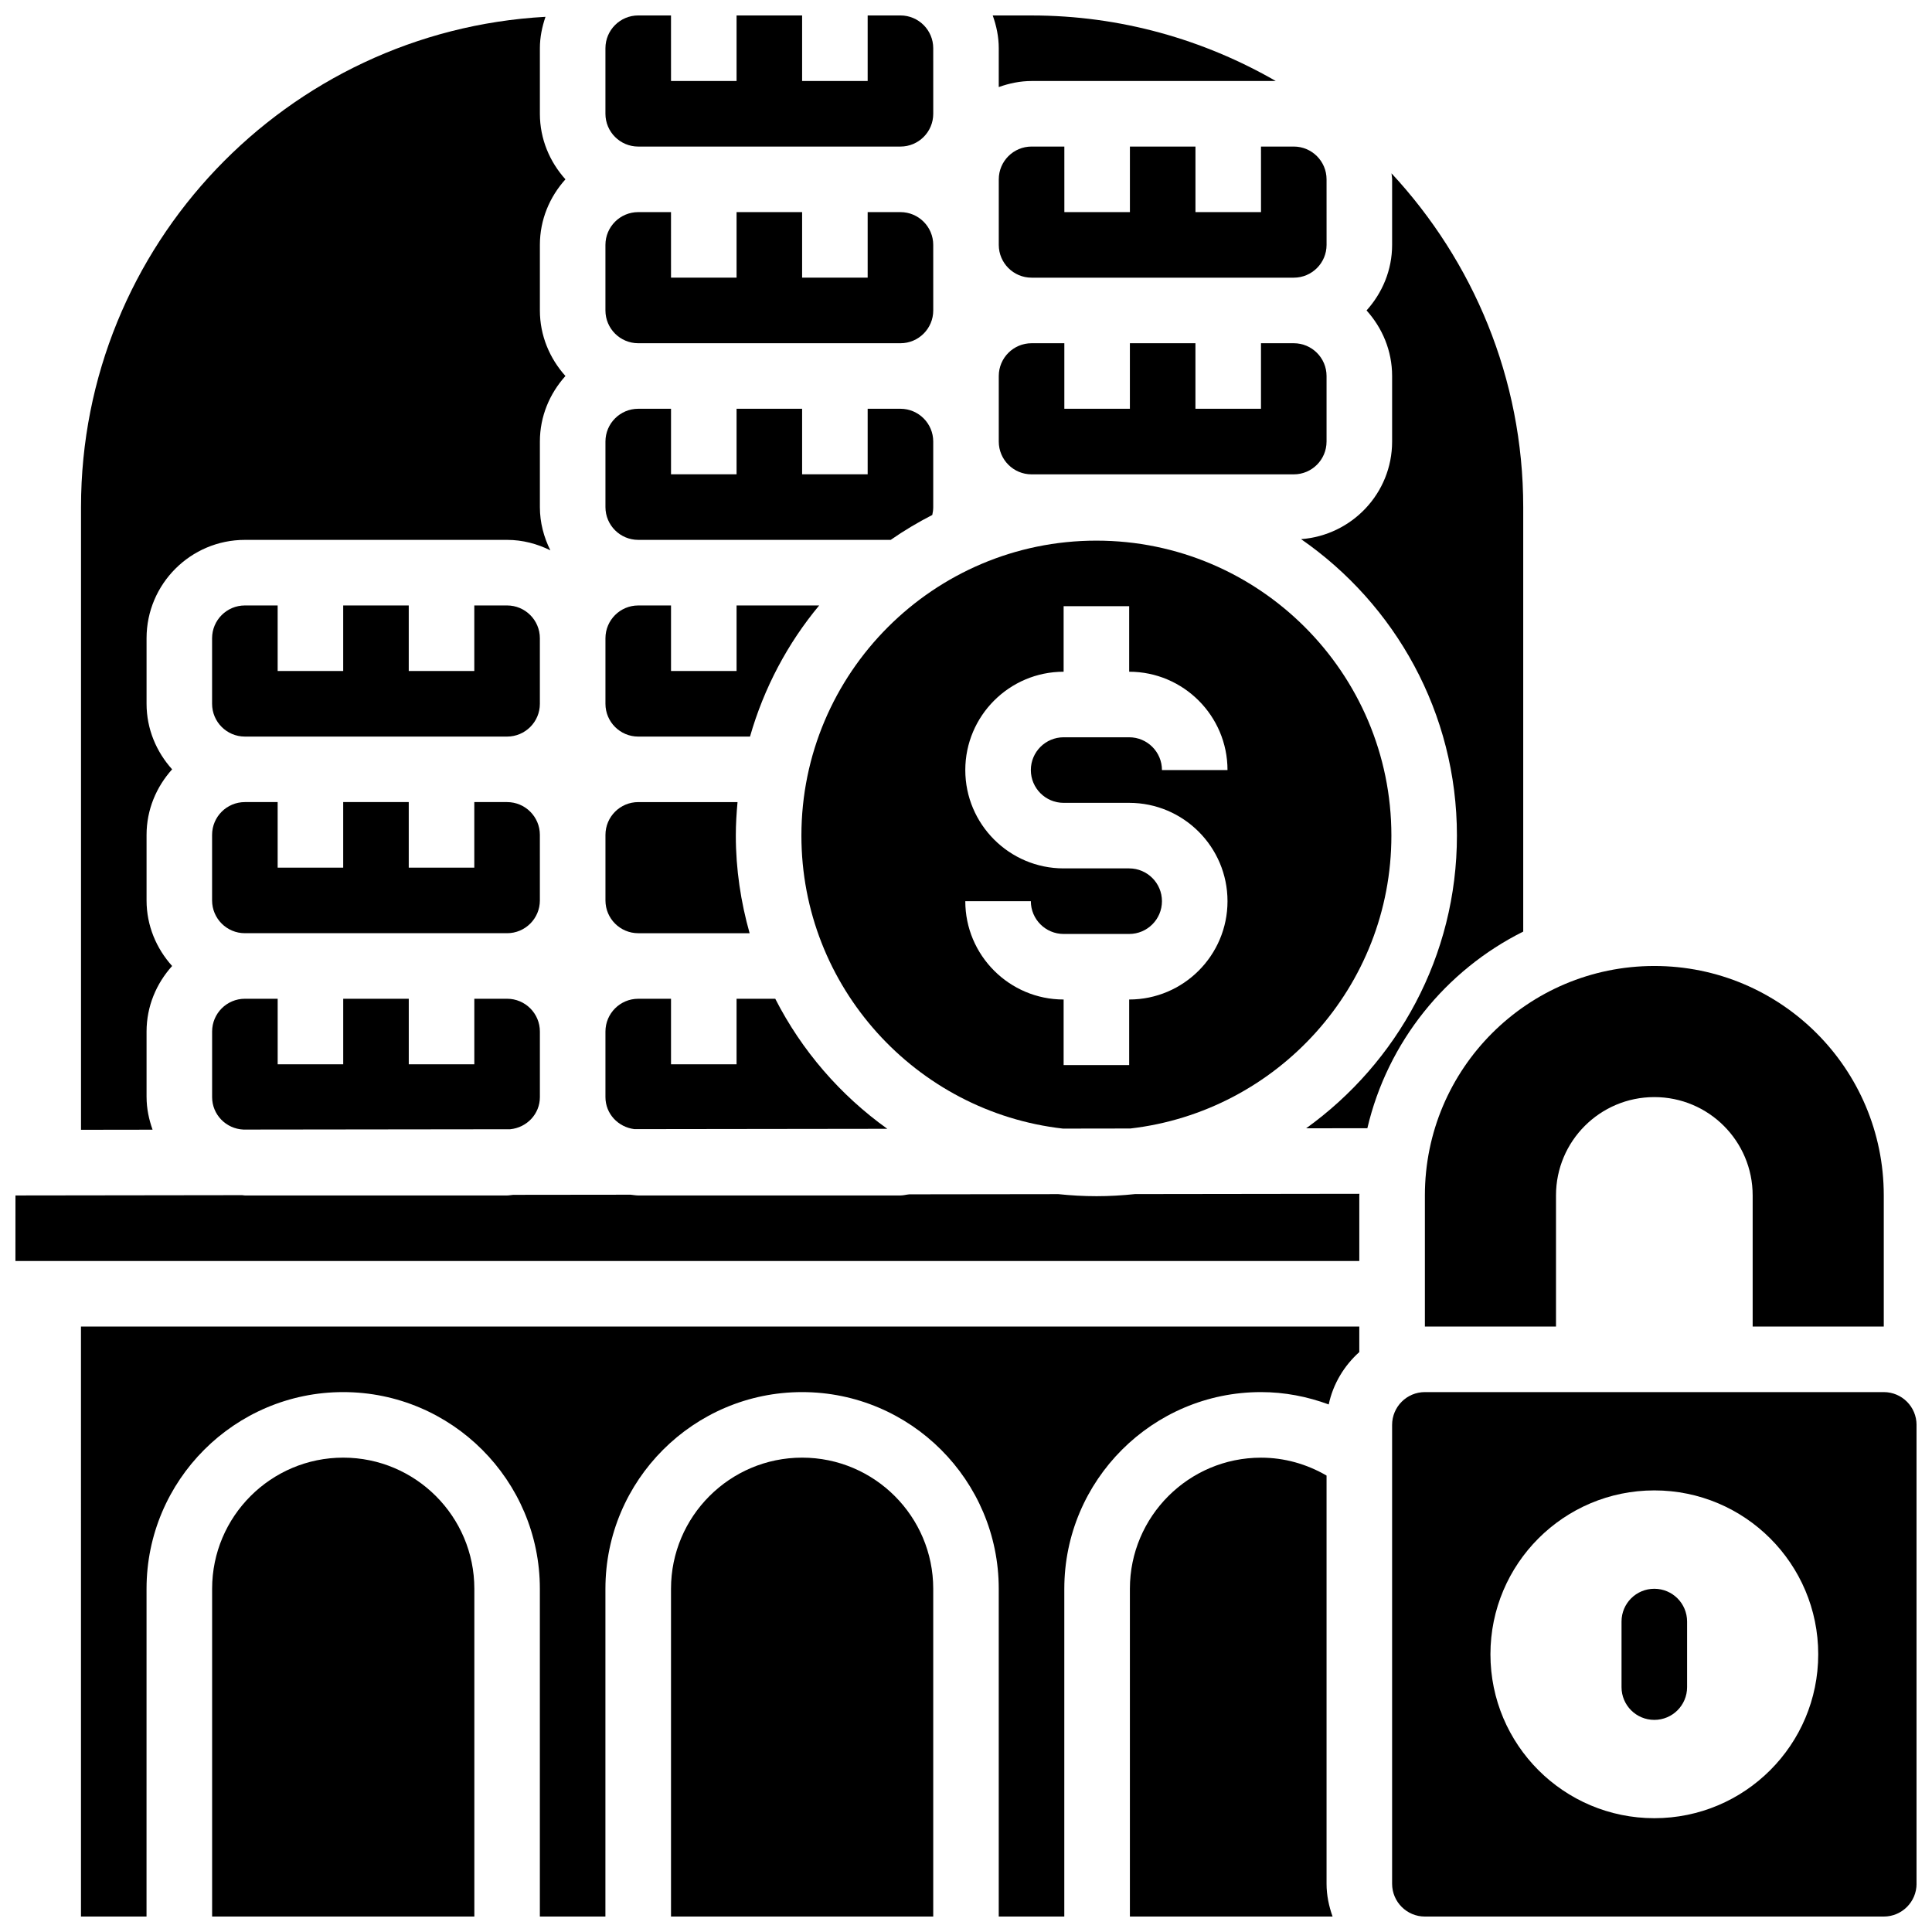 <?xml version="1.0" encoding="UTF-8"?>
<!-- Uploaded to: ICON Repo, www.svgrepo.com, Generator: ICON Repo Mixer Tools -->
<svg width="800px" height="800px" version="1.1" viewBox="144 144 512 512" xmlns="http://www.w3.org/2000/svg">
 <defs>
  <clipPath id="i">
   <path d="m304 148.09h88v34.906h-88z"/>
  </clipPath>
  <clipPath id="h">
   <path d="m407 148.09h76v19.906h-76z"/>
  </clipPath>
  <clipPath id="g">
   <path d="m321 530h71v121.9h-71z"/>
  </clipPath>
  <clipPath id="f">
   <path d="m443 530h55v121.9h-55z"/>
  </clipPath>
  <clipPath id="e">
   <path d="m200 530h70v121.9h-70z"/>
  </clipPath>
  <clipPath id="d">
   <path d="m165 495h340v156.9h-340z"/>
  </clipPath>
  <clipPath id="c">
   <path d="m512 512h139.9v139.9h-139.9z"/>
  </clipPath>
  <clipPath id="b">
   <path d="m165 148.09h129v295.91h-129z"/>
  </clipPath>
  <clipPath id="a">
   <path d="m148.09 460h356.91v19h-356.91z"/>
  </clipPath>
 </defs>
 <path d="m313.14 234.96h69.492c4.793 0 8.688-3.891 8.688-8.688l-0.004-17.371c0-4.793-3.891-8.688-8.688-8.688h-8.688v17.371h-17.371v-17.371h-17.371v17.371h-17.371l-0.004-17.371h-8.688c-4.793 0-8.688 3.891-8.688 8.688v17.371c0.004 4.797 3.894 8.688 8.691 8.688z"/>
 <g clip-path="url(#i)">
  <path d="m313.14 182.84h69.492c4.793 0 8.688-3.891 8.688-8.688l-0.004-17.371c0-4.793-3.891-8.688-8.688-8.688h-8.688v17.371h-17.371v-17.371h-17.371v17.371h-17.371l-0.004-17.371h-8.688c-4.793 0-8.688 3.891-8.688 8.688v17.371c0.004 4.797 3.894 8.688 8.691 8.688z"/>
 </g>
 <path d="m313.14 287.07h66.91c3.5-2.441 7.184-4.629 11.016-6.602 0.152-0.676 0.25-1.371 0.25-2.082v-17.371c0-4.793-3.891-8.688-8.688-8.688h-8.688v17.371h-17.371v-17.371h-17.371v17.371h-17.371v-17.371h-8.688c-4.793 0-8.688 3.891-8.688 8.688v17.371c0 4.793 3.891 8.684 8.688 8.684z"/>
 <path d="m313.14 391.31h29.516c-2.32-8.242-3.656-16.895-3.656-25.867 0-2.996 0.184-5.949 0.453-8.879h-26.312c-4.793 0-8.688 3.891-8.688 8.688v17.371c0 4.797 3.891 8.688 8.688 8.688z"/>
 <path d="m313.14 339.2h29.621c3.691-12.891 9.965-24.695 18.328-34.746h-21.891v17.371h-17.371v-17.371h-8.688c-4.793 0-8.688 3.891-8.688 8.688v17.371c0 4.793 3.891 8.688 8.688 8.688z"/>
 <path d="m478.18 200.21h-17.371v-17.371h-17.371v17.371h-17.371l-0.004-17.371h-8.688c-4.793 0-8.688 3.891-8.688 8.688v17.371c0 4.793 3.891 8.688 8.688 8.688h69.492c4.793 0 8.688-3.891 8.688-8.688l-0.004-17.371c0-4.793-3.891-8.688-8.688-8.688h-8.688z"/>
 <path d="m495.55 261.02v-17.371c0-4.793-3.891-8.688-8.688-8.688h-8.688v17.371h-17.371v-17.371h-17.371v17.371h-17.371v-17.371h-8.688c-4.793 0-8.688 3.891-8.688 8.688v17.371c0 4.793 3.891 8.688 8.688 8.688h69.492c4.793 0 8.684-3.891 8.684-8.688z"/>
 <path d="m547.67 390.88v-112.49c0-34.164-13.316-65.199-34.91-88.461 0.035 0.535 0.164 1.047 0.164 1.598v17.371c0 6.695-2.613 12.75-6.773 17.371 4.168 4.621 6.773 10.676 6.773 17.371v17.371c0 13.707-10.676 24.859-24.129 25.867 24.922 17.262 41.305 46.02 41.305 78.566 0 31.941-15.809 60.195-39.957 77.562l16.219-0.016c5.363-22.875 20.766-41.863 41.309-52.113z"/>
 <path d="m312.13 443.23 67.016-0.086c-12.465-8.914-22.68-20.719-29.691-34.457l-10.258-0.004v17.371h-17.371v-17.371h-8.688c-4.793 0-8.688 3.891-8.688 8.688v17.371c0 4.441 3.379 7.969 7.68 8.488z"/>
 <path d="m356.38 365.45c0 40.105 30.367 73.219 69.309 77.641l17.875-0.027c38.871-4.492 69.168-37.559 69.168-77.613 0-43.109-35.066-78.176-78.176-78.176-43.109-0.004-78.176 35.074-78.176 78.176zm86.863 8.684h-17.371c-14.367 0-26.059-11.691-26.059-26.059 0-14.367 11.691-26.059 26.059-26.059v-17.371h17.371v17.371c14.367 0 26.059 11.691 26.059 26.059h-17.371c0-4.793-3.891-8.688-8.688-8.688h-17.371c-4.793 0-8.688 3.891-8.688 8.688 0 4.793 3.891 8.688 8.688 8.688h17.371c14.367 0 26.059 11.691 26.059 26.059 0 14.367-11.691 26.059-26.059 26.059v17.371h-17.371v-17.371c-14.367 0-26.059-11.691-26.059-26.059h17.371c0 4.793 3.891 8.688 8.688 8.688h17.371c4.793 0 8.688-3.891 8.688-8.688 0-4.793-3.898-8.688-8.688-8.688z"/>
 <g clip-path="url(#h)">
  <path d="m408.68 167.07c2.731-0.973 5.629-1.602 8.688-1.602h64.73c-19.102-10.988-41.164-17.371-64.73-17.371h-10.285c0.973 2.727 1.598 5.629 1.598 8.688z"/>
 </g>
 <g clip-path="url(#g)">
  <path d="m356.57 530.29c-19.164 0-34.746 15.582-34.746 34.746v86.863h69.492v-86.863c0-19.16-15.582-34.746-34.746-34.746z"/>
 </g>
 <g clip-path="url(#f)">
  <path d="m495.55 535.04c-5.262-3.055-11.168-4.742-17.371-4.742-19.164 0-34.746 15.582-34.746 34.746v86.863h53.715c-0.969-2.727-1.598-5.629-1.598-8.684z"/>
 </g>
 <g clip-path="url(#e)">
  <path d="m234.96 530.29c-19.164 0-34.746 15.582-34.746 34.746v86.863h69.492v-86.863c0-19.16-15.582-34.746-34.746-34.746z"/>
 </g>
 <g clip-path="url(#d)">
  <path d="m165.46 651.9h17.371l0.004-86.863c0-28.742 23.375-52.117 52.117-52.117 28.742 0 52.117 23.375 52.117 52.117v86.863h17.371l0.004-86.863c0-28.742 23.375-52.117 52.117-52.117 28.742 0 52.117 23.375 52.117 52.117v86.863h17.371l0.004-86.863c0-28.742 23.375-52.117 52.117-52.117 6.238 0 12.258 1.172 17.953 3.273 1.164-5.473 4.09-10.266 8.105-13.879v-6.769h-338.77z"/>
 </g>
 <g clip-path="url(#c)">
  <path d="m643.22 512.92h-121.61c-4.793 0-8.688 3.891-8.688 8.688v121.61c0 4.793 3.891 8.688 8.688 8.688h121.61c4.793 0 8.688-3.891 8.688-8.688l-0.004-121.61c0-4.797-3.891-8.688-8.684-8.688zm-60.805 112.92c-23.984 0-43.434-19.449-43.434-43.434s19.449-43.434 43.434-43.434c23.984 0 43.434 19.449 43.434 43.434-0.004 23.984-19.453 43.434-43.434 43.434z"/>
 </g>
 <g clip-path="url(#b)">
  <path d="m182.84 434.74v-17.371c0-6.695 2.613-12.75 6.773-17.371-4.16-4.621-6.773-10.676-6.773-17.375v-17.371c0-6.695 2.613-12.75 6.773-17.371-4.16-4.625-6.773-10.68-6.773-17.375v-17.371c0-14.367 11.691-26.059 26.059-26.059h69.492c4.125 0 7.984 1.051 11.457 2.769-1.723-3.477-2.773-7.332-2.773-11.457v-17.371c0-6.695 2.613-12.75 6.773-17.371-4.156-4.625-6.773-10.68-6.773-17.379v-17.371c0-6.695 2.613-12.75 6.773-17.371-4.156-4.621-6.773-10.676-6.773-17.375v-17.371c0-2.926 0.59-5.691 1.484-8.32-68.488 3.766-123.09 60.508-123.09 129.93v165.02l18.961-0.027c-0.961-2.711-1.586-5.594-1.586-8.637z"/>
 </g>
 <path d="m287.07 313.14c0-4.793-3.891-8.688-8.688-8.688h-8.688v17.371h-17.371v-17.371h-17.371v17.371h-17.371v-17.371h-8.688c-4.793 0-8.688 3.891-8.688 8.688v17.371c0 4.793 3.891 8.688 8.688 8.688h69.492c4.793 0 8.688-3.891 8.688-8.688z"/>
 <path d="m287.07 365.25c0-4.793-3.891-8.688-8.688-8.688h-8.688v17.371h-17.371v-17.371h-17.371v17.371h-17.371v-17.371h-8.688c-4.793 0-8.688 3.891-8.688 8.688v17.371c0 4.793 3.891 8.688 8.688 8.688h69.492c4.793 0 8.688-3.891 8.688-8.688z"/>
 <g clip-path="url(#a)">
  <path d="m434.55 461c-3.394 0-6.758-0.191-10.066-0.539l-39.516 0.051c-0.793 0.07-1.547 0.297-2.348 0.297h-69.492c-0.695 0-1.336-0.148-2.016-0.199l-31.09 0.035c-0.551 0.031-1.082 0.164-1.637 0.164h-69.492c-0.25 0-0.496-0.07-0.746-0.078l-60.051 0.078-0.008 17.371h356.14v-17.371c0-0.148 0.027-0.297 0.027-0.441l-59.477 0.078c-3.371 0.352-6.773 0.555-10.23 0.555z"/>
 </g>
 <path d="m208.9 408.68c-4.793 0-8.688 3.891-8.688 8.688v17.371c0 4.664 3.699 8.41 8.312 8.609l70.664-0.086c4.406-0.426 7.887-4.012 7.887-8.523v-17.371c0-4.793-3.891-8.688-8.688-8.688h-8.688v17.371h-17.371v-17.371h-17.371v17.371l-17.371 0.004v-17.371z"/>
 <path d="m582.41 565.04c-4.805 0-8.688 3.883-8.688 8.688v17.371c0 4.805 3.883 8.688 8.688 8.688 4.805 0 8.688-3.883 8.688-8.688v-17.371c-0.004-4.805-3.887-8.688-8.688-8.688z"/>
 <path d="m521.61 460.8v34.746h34.746v-34.746c0-14.395 11.664-26.059 26.059-26.059 14.395 0 26.059 11.664 26.059 26.059v34.746h34.746v-34.746c0-33.582-27.223-60.805-60.805-60.805-33.582 0-60.805 27.223-60.805 60.805z"/>
</svg>